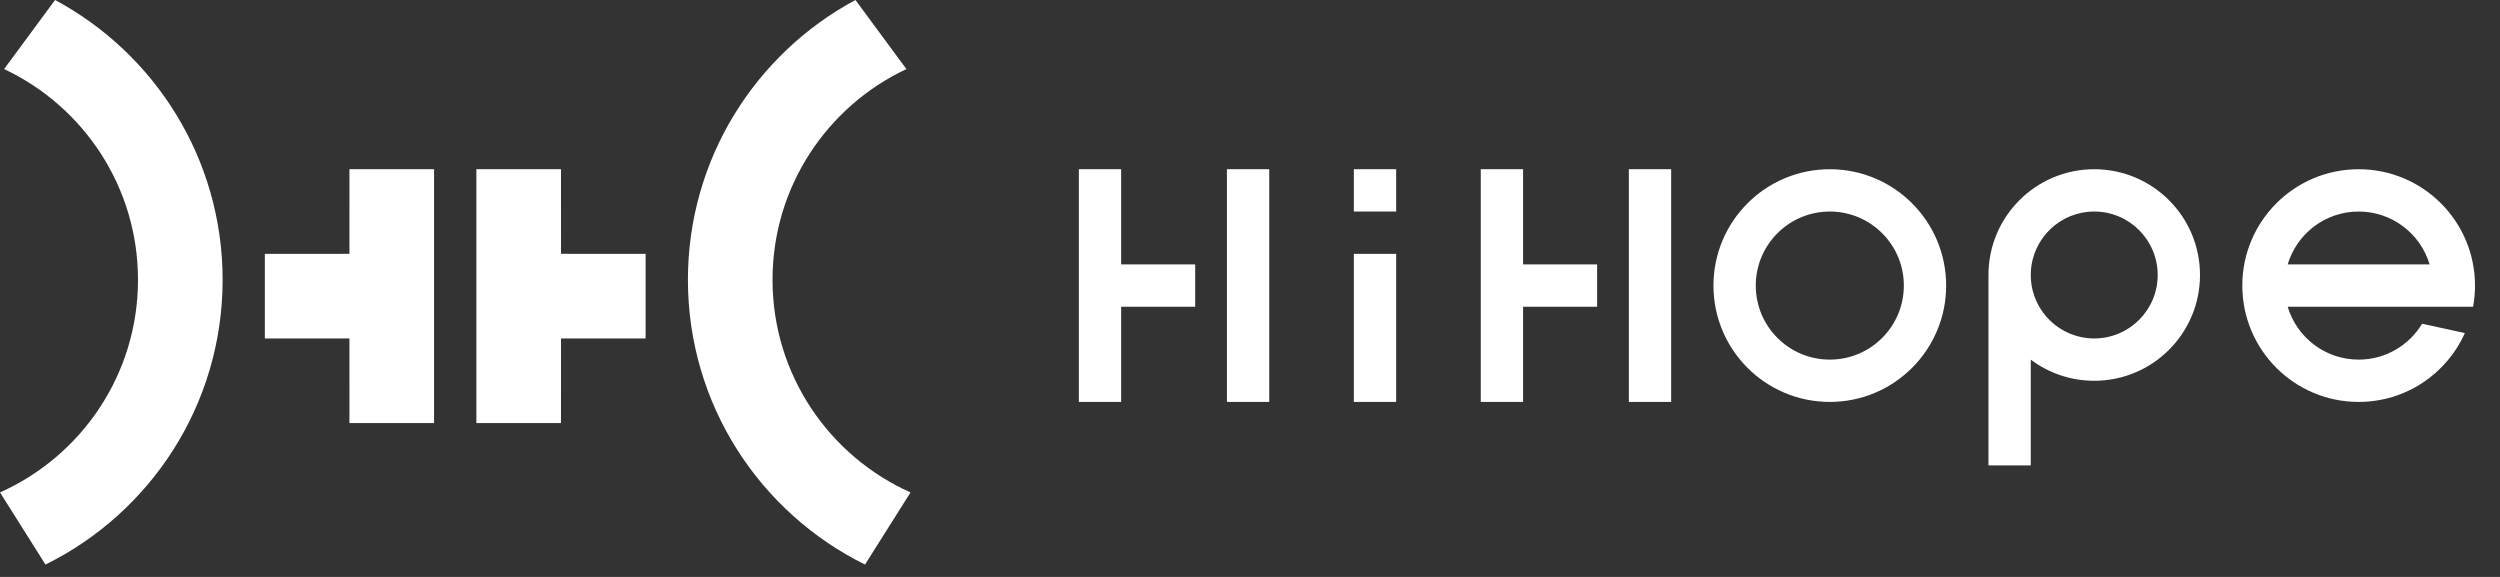 <?xml version="1.0" encoding="UTF-8"?>
<svg width="156px" height="36px" viewBox="0 0 156 36" version="1.1" xmlns="http://www.w3.org/2000/svg" xmlns:xlink="http://www.w3.org/1999/xlink">
    <rect x="0" y="0" width="156" height="36" fill="#333333" stroke="none"/>
    <title>logo_white</title>
    <g id="vis_laptop0730" stroke="none" stroke-width="1" fill="none" fill-rule="evenodd">
        <g id="1.2登录" transform="translate(-404, -397)" fill="#FFFFFF">
            <g id="logo_white" transform="translate(404, 397)">
                <g id="编组-2" transform="translate(67.32, 10.56)">
                    <path d="M63.36,-7.95452593e-13 C67.005,-7.95452593e-13 69.96,2.955 69.96,6.6 C69.96,10.245 67.005,13.2 63.36,13.2 C61.874,13.2 60.503,12.709 59.4,11.881 L59.4,18.48 L56.76,18.48 L56.76,6.6 C56.76,2.955 59.715,-7.95452593e-13 63.36,-7.95452593e-13 Z M46.86,-9.96180916e-13 C50.87,-9.96180916e-13 54.12,3.25 54.12,7.26 C54.12,11.27 50.87,14.52 46.86,14.52 C42.85,14.52 39.6,11.27 39.6,7.26 C39.6,3.25 42.85,-9.96180916e-13 46.86,-9.96180916e-13 Z M79.86,-9.96180916e-13 C83.87,-9.96180916e-13 87.12,3.25 87.12,7.26 C87.12,7.711 87.079,8.152 87,8.581 L84.129,8.58 L84.127,8.58 L75.432,8.581 C76,10.489 77.767,11.88 79.86,11.88 C81.541,11.88 83.012,10.982 83.82,9.64 L86.489,10.224 C85.356,12.756 82.814,14.52 79.86,14.52 C75.85,14.52 72.6,11.27 72.6,7.26 C72.6,3.25 75.85,-9.96180916e-13 79.86,-9.96180916e-13 Z M2.64,-9.96180916e-13 L2.64,5.94 L7.26,5.94 L7.26,8.58 L2.64,8.58 L2.64,14.52 L-1.91846539e-14,14.52 L-1.91846539e-14,-9.96180916e-13 L2.64,-9.96180916e-13 Z M11.88,-9.96180916e-13 L11.88,14.52 L9.24,14.52 L9.24,-9.96180916e-13 L11.88,-9.96180916e-13 Z M27.72,-9.96180916e-13 L27.72,5.94 L32.34,5.94 L32.34,8.58 L27.72,8.58 L27.72,14.52 L25.08,14.52 L25.08,-9.96180916e-13 L27.72,-9.96180916e-13 Z M36.96,-9.96180916e-13 L36.96,14.52 L34.32,14.52 L34.32,-9.96180916e-13 L36.96,-9.96180916e-13 Z M19.8,5.28 L19.8,14.52 L17.16,14.52 L17.16,5.28 L19.8,5.28 Z M46.86,2.64 C44.308,2.64 42.24,4.708 42.24,7.26 C42.24,9.812 44.308,11.88 46.86,11.88 C49.412,11.88 51.48,9.812 51.48,7.26 C51.48,4.708 49.412,2.64 46.86,2.64 Z M63.36,2.64 C61.239,2.64 59.508,4.307 59.405,6.402 L59.4,6.6 L59.4,6.639 L59.405,6.798 C59.508,8.893 61.239,10.56 63.36,10.56 C65.547,10.56 67.32,8.787 67.32,6.6 C67.32,4.413 65.547,2.64 63.36,2.64 Z M79.86,2.64 C77.767,2.64 75.999,4.032 75.431,5.94 L84.289,5.94 C83.721,4.032 81.953,2.64 79.86,2.64 Z M19.8,-9.96180916e-13 L19.8,2.64 L17.16,2.64 L17.16,-9.96180916e-13 L19.8,-9.96180916e-13 Z" id="形状结合"></path>
                </g>
                <path d="M3.436,7.24301441e-05 C9.659,3.338 13.891,9.905 13.891,17.46 C13.891,25.255 9.386,31.998 2.838,35.228 L0,30.727 C5.074,28.463 8.611,23.375 8.611,17.46 C8.611,11.645 5.193,6.629 0.256,4.31 L3.436,7.24301441e-05 Z M53.38,7.24301441e-05 L56.56,4.31 C51.624,6.629 48.206,11.645 48.206,17.46 C48.206,23.375 51.742,28.463 56.816,30.727 L56.816,30.727 L53.978,35.228 C47.43,31.998 42.926,25.255 42.926,17.46 C42.926,9.905 47.158,3.338 53.38,7.24301441e-05 L53.38,7.24301441e-05 Z M27.086,10.56 L27.086,26.4 L21.806,26.4 L21.805,21.119 L16.526,21.12 L16.526,15.84 L21.805,15.839 L21.806,10.56 L27.086,10.56 Z M35.006,10.56 L35.007,15.839 L40.286,15.84 L40.286,21.12 L35.007,21.119 L35.006,26.4 L29.726,26.4 L29.726,10.56 L35.006,10.56 Z" id="形状结合"></path>
            </g>
        </g>
    </g>
</svg>